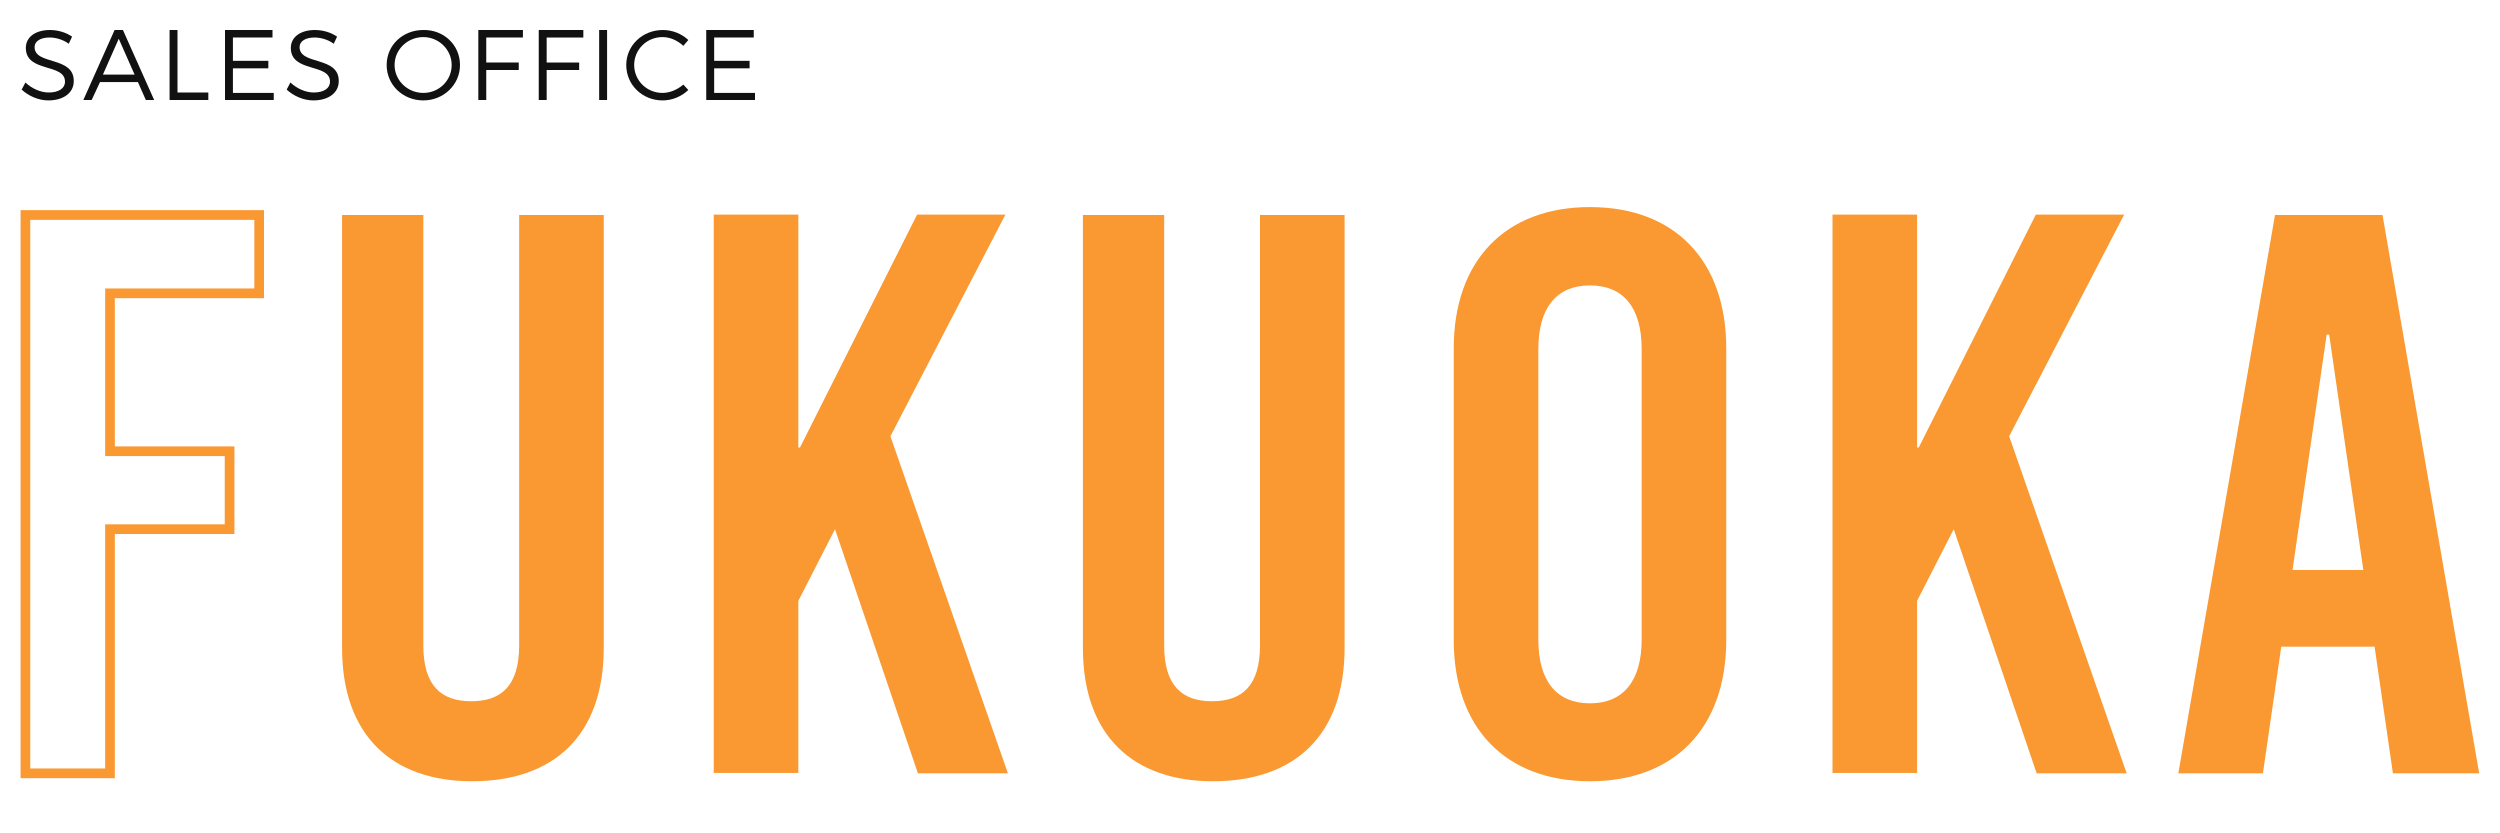 <?xml version="1.0" encoding="utf-8"?>
<!-- Generator: Adobe Illustrator 25.2.0, SVG Export Plug-In . SVG Version: 6.00 Build 0)  -->
<svg version="1.1" id="レイヤー_1" xmlns="http://www.w3.org/2000/svg" xmlns:xlink="http://www.w3.org/1999/xlink" x="0px"
	 y="0px" viewBox="0 0 600 200" style="enable-background:new 0 0 600 200;" xml:space="preserve">
<style type="text/css">
	.st0{fill:none;stroke:#FA9831;stroke-width:2.322;stroke-miterlimit:10;}
	.st1{fill:#FA9831;}
	.st2{fill:#111111;}
</style>
<g>
	<path class="st0" d="M26.4,70.4v37.9h28.7V127H26.4v58.6H6.1v-134h56.1v18.8H26.4z"/>
	<path class="st1" d="M144.9,155.5c0,21.1-12.1,32-31.6,32c-19.1,0-31.2-10.9-31.2-32V51.6h19.5v103.3c0,9.8,4.4,13.4,11.5,13.4
		c7.1,0,11.5-3.6,11.5-13.4V51.6h20.3V155.5z"/>
	<path class="st1" d="M241.9,185.6h-21.6L200.4,127l-8.8,17.2v41.3h-20.3v-134h20.3v55.9h0.4l28.1-55.9h21.2l-27.6,53.2L241.9,185.6
		z"/>
	<path class="st1" d="M322.7,155.5c0,21.1-12.1,32-31.6,32c-19.1,0-31.2-10.9-31.2-32V51.6h19.5v103.3c0,9.8,4.4,13.4,11.5,13.4
		s11.5-3.6,11.5-13.4V51.6h20.3V155.5z"/>
	<path class="st1" d="M414.3,83.6v70c0,21.1-12.4,33.9-32.7,33.9s-32.7-12.8-32.7-33.9v-70c0-21.1,12.4-33.9,32.7-33.9
		S414.3,62.5,414.3,83.6z M369.2,83.8v69.7c0,10,4.4,15.3,12.4,15.3s12.4-5.4,12.4-15.3V83.8c0-10-4.4-15.3-12.4-15.3
		S369.2,73.8,369.2,83.8z"/>
	<path class="st1" d="M510.4,185.6h-21.6L468.9,127l-8.8,17.2v41.3h-20.3v-134h20.3v55.9h0.4l28.1-55.9h21.2l-27.6,53.2L510.4,185.6
		z"/>
	<path class="st1" d="M574.3,185.6l-4.4-30.4h-22.4l-4.4,30.4h-20.3l23.2-134h25.8l23.2,134H574.3z M550.2,136.8h17L559,80.3h-0.6
		L550.2,136.8z"/>
</g>
<g>
	<g>
		<path class="st2" d="M11.9,9c-2.2,0-3.6,0.9-3.6,2.3c0,4.4,9.5,2.1,9.4,8.2c0,2.8-2.5,4.6-6.1,4.6c-2.4,0-4.8-1.1-6.4-2.6l0.9-1.7
			c1.6,1.5,3.7,2.4,5.6,2.4c2.4,0,3.9-1,3.9-2.6c0-4.5-9.4-2.1-9.4-8.1c0-2.6,2.3-4.3,5.8-4.3c1.9,0,3.9,0.6,5.3,1.6l-0.8,1.7
			C15,9.4,13.2,9,11.9,9z"/>
		<path class="st2" d="M33.1,19.7h-9.1L22,24h-2l7.5-16.8h2L37,24H35L33.1,19.7z M32.3,17.9l-3.8-8.6l-3.8,8.6H32.3z"/>
		<path class="st2" d="M42.6,7.2v15h7.4V24h-9.3V7.2H42.6z"/>
		<path class="st2" d="M65.4,7.2v1.8h-9.5v5.6h8.5v1.8h-8.5v5.9h9.8V24H54V7.2H65.4z"/>
		<path class="st2" d="M75.5,9c-2.2,0-3.6,0.9-3.6,2.3c0,4.4,9.5,2.1,9.4,8.2c0,2.8-2.5,4.6-6.1,4.6c-2.4,0-4.8-1.1-6.4-2.6l0.9-1.7
			c1.6,1.5,3.7,2.4,5.6,2.4c2.4,0,3.9-1,3.9-2.6c0-4.5-9.4-2.1-9.4-8.1c0-2.6,2.3-4.3,5.8-4.3c1.9,0,3.9,0.6,5.3,1.6l-0.8,1.7
			C78.6,9.4,76.8,9,75.5,9z"/>
		<path class="st2" d="M110.4,15.6c0,4.7-3.9,8.5-8.8,8.5c-4.9,0-8.8-3.7-8.8-8.5s3.9-8.4,8.8-8.4C106.5,7.1,110.4,10.8,110.4,15.6z
			 M94.7,15.6c0,3.7,3.1,6.7,6.9,6.7s6.8-3,6.8-6.7c0-3.7-3.1-6.7-6.8-6.7S94.7,11.8,94.7,15.6z"/>
		<path class="st2" d="M125.5,7.2v1.8h-8.8v6h7.8v1.8h-7.8V24h-1.9V7.2H125.5z"/>
		<path class="st2" d="M140,7.2v1.8h-8.8v6h7.8v1.8h-7.8V24h-1.9V7.2H140z"/>
		<path class="st2" d="M145.7,7.2V24h-1.9V7.2H145.7z"/>
		<path class="st2" d="M159,8.9c-3.8,0-6.8,3-6.8,6.7c0,3.7,3,6.7,6.8,6.7c1.8,0,3.6-0.8,5-2l1.2,1.3c-1.7,1.6-3.9,2.5-6.2,2.5
			c-4.8,0-8.7-3.7-8.7-8.5c0-4.7,3.9-8.4,8.8-8.4c2.3,0,4.5,0.9,6.1,2.4l-1.2,1.4C162.6,9.7,160.8,8.9,159,8.9z"/>
		<path class="st2" d="M180.9,7.2v1.8h-9.5v5.6h8.5v1.8h-8.5v5.9h9.8V24h-11.7V7.2H180.9z"/>
	</g>
</g>
</svg>

